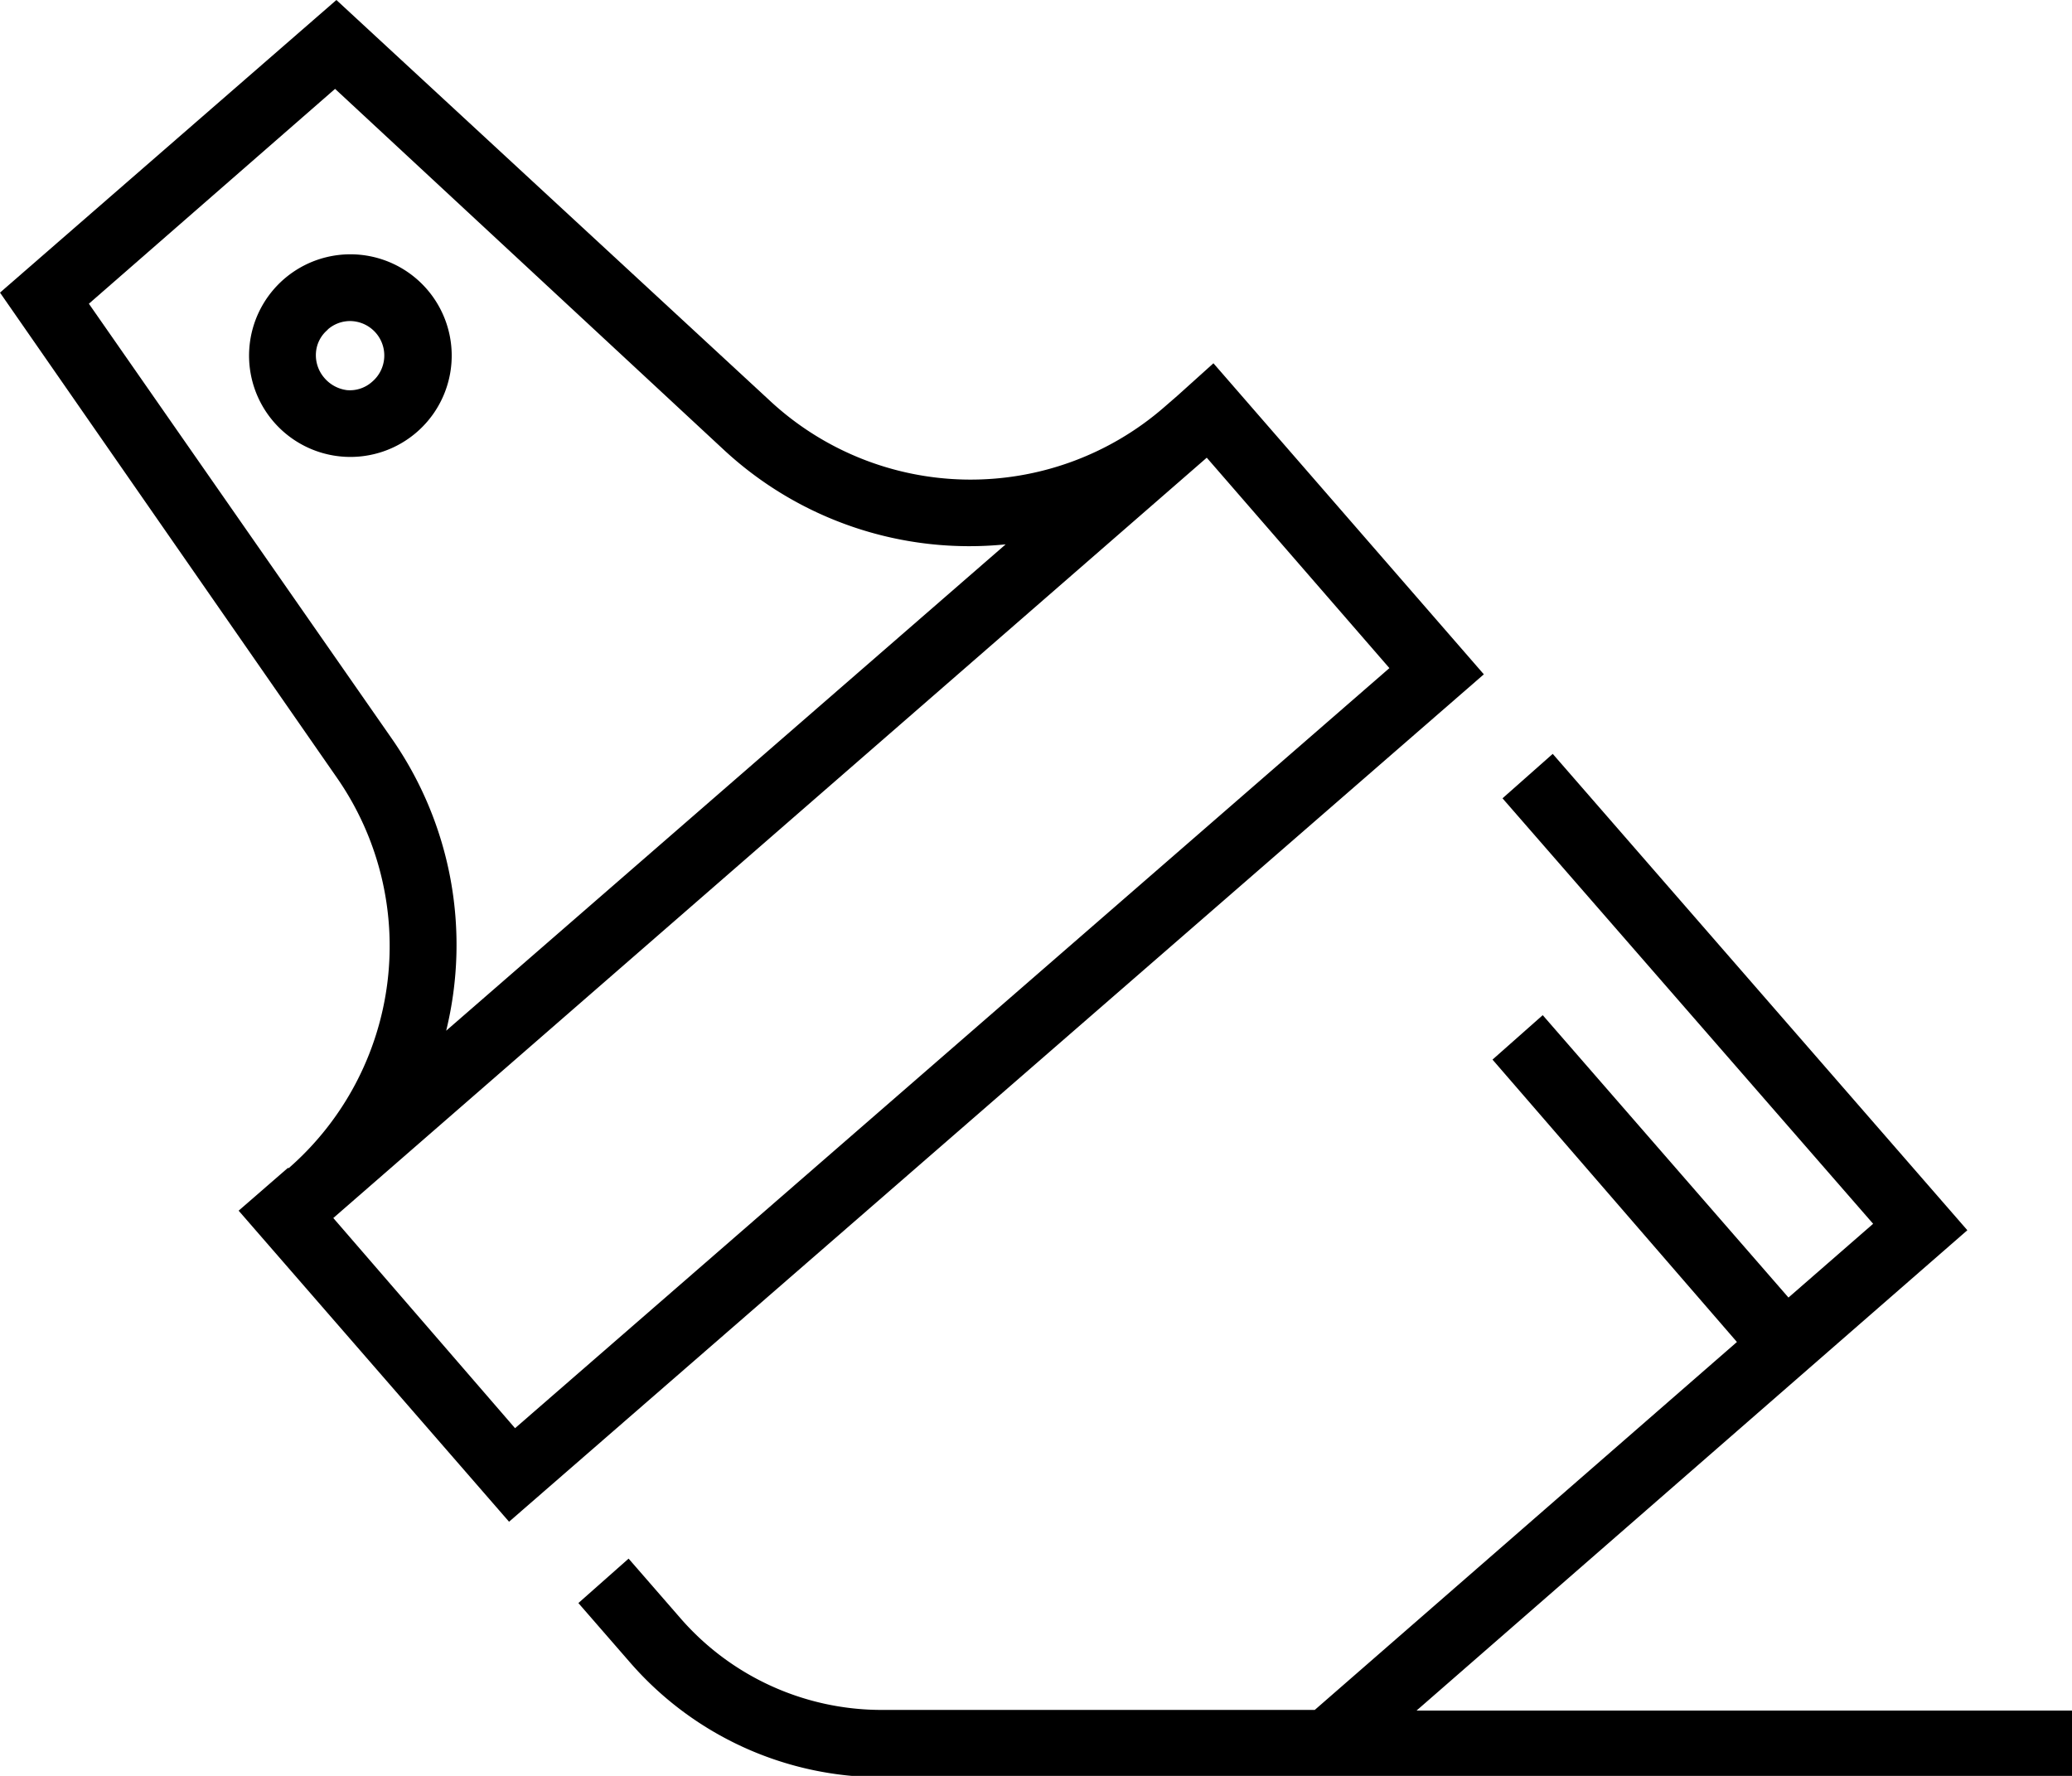 <svg xmlns="http://www.w3.org/2000/svg" width="93.25" height="79.93" viewBox="0 0 93.25 79.93"><title>Repair refurb</title><g id="Layer_2" data-name="Layer 2"><g id="Lager_1" data-name="Lager 1"><path d="M15.16,35A13.27,13.27,0,0,1,13,52.57l-.05,0-2.21,1.92,12.17,14L66.78,30.35l-12.17-14L53,17.8h0l-.61.53A13.27,13.27,0,0,1,34.61,18L15.14,0,0,13.17ZM54.31,20.6h0l8.22,9.47L23.18,64.28,15,54.82h0Zm-21.74-.36A16.24,16.24,0,0,0,45.26,24.5L20.08,46.39a16.24,16.24,0,0,0-2.45-13.15L4,13.67,15.08,4Z"/><path d="M12.33,19a4.56,4.56,0,1,0-1.11-3.31A4.56,4.56,0,0,0,12.33,19Zm2.42-4.17a1.52,1.52,0,0,1,1-.38,1.55,1.55,0,0,1,1,2.73,1.5,1.5,0,0,1-1.13.38A1.6,1.6,0,0,1,14.59,17h0a1.56,1.56,0,0,1-.37-1.13A1.48,1.48,0,0,1,14.75,14.84Z"/><path d="M88.54,55.37,69.88,33.93l-2.26,2L84.3,55.08,80.49,58.4,69.43,45.69l-2.26,2,11,12.71-19,16.56H39.63a12,12,0,0,1-9-4.12l-2.34-2.69-2.26,2,2.34,2.69a15,15,0,0,0,11.29,5.15H93.25v-3H63.75Z"/></g></g></svg>
